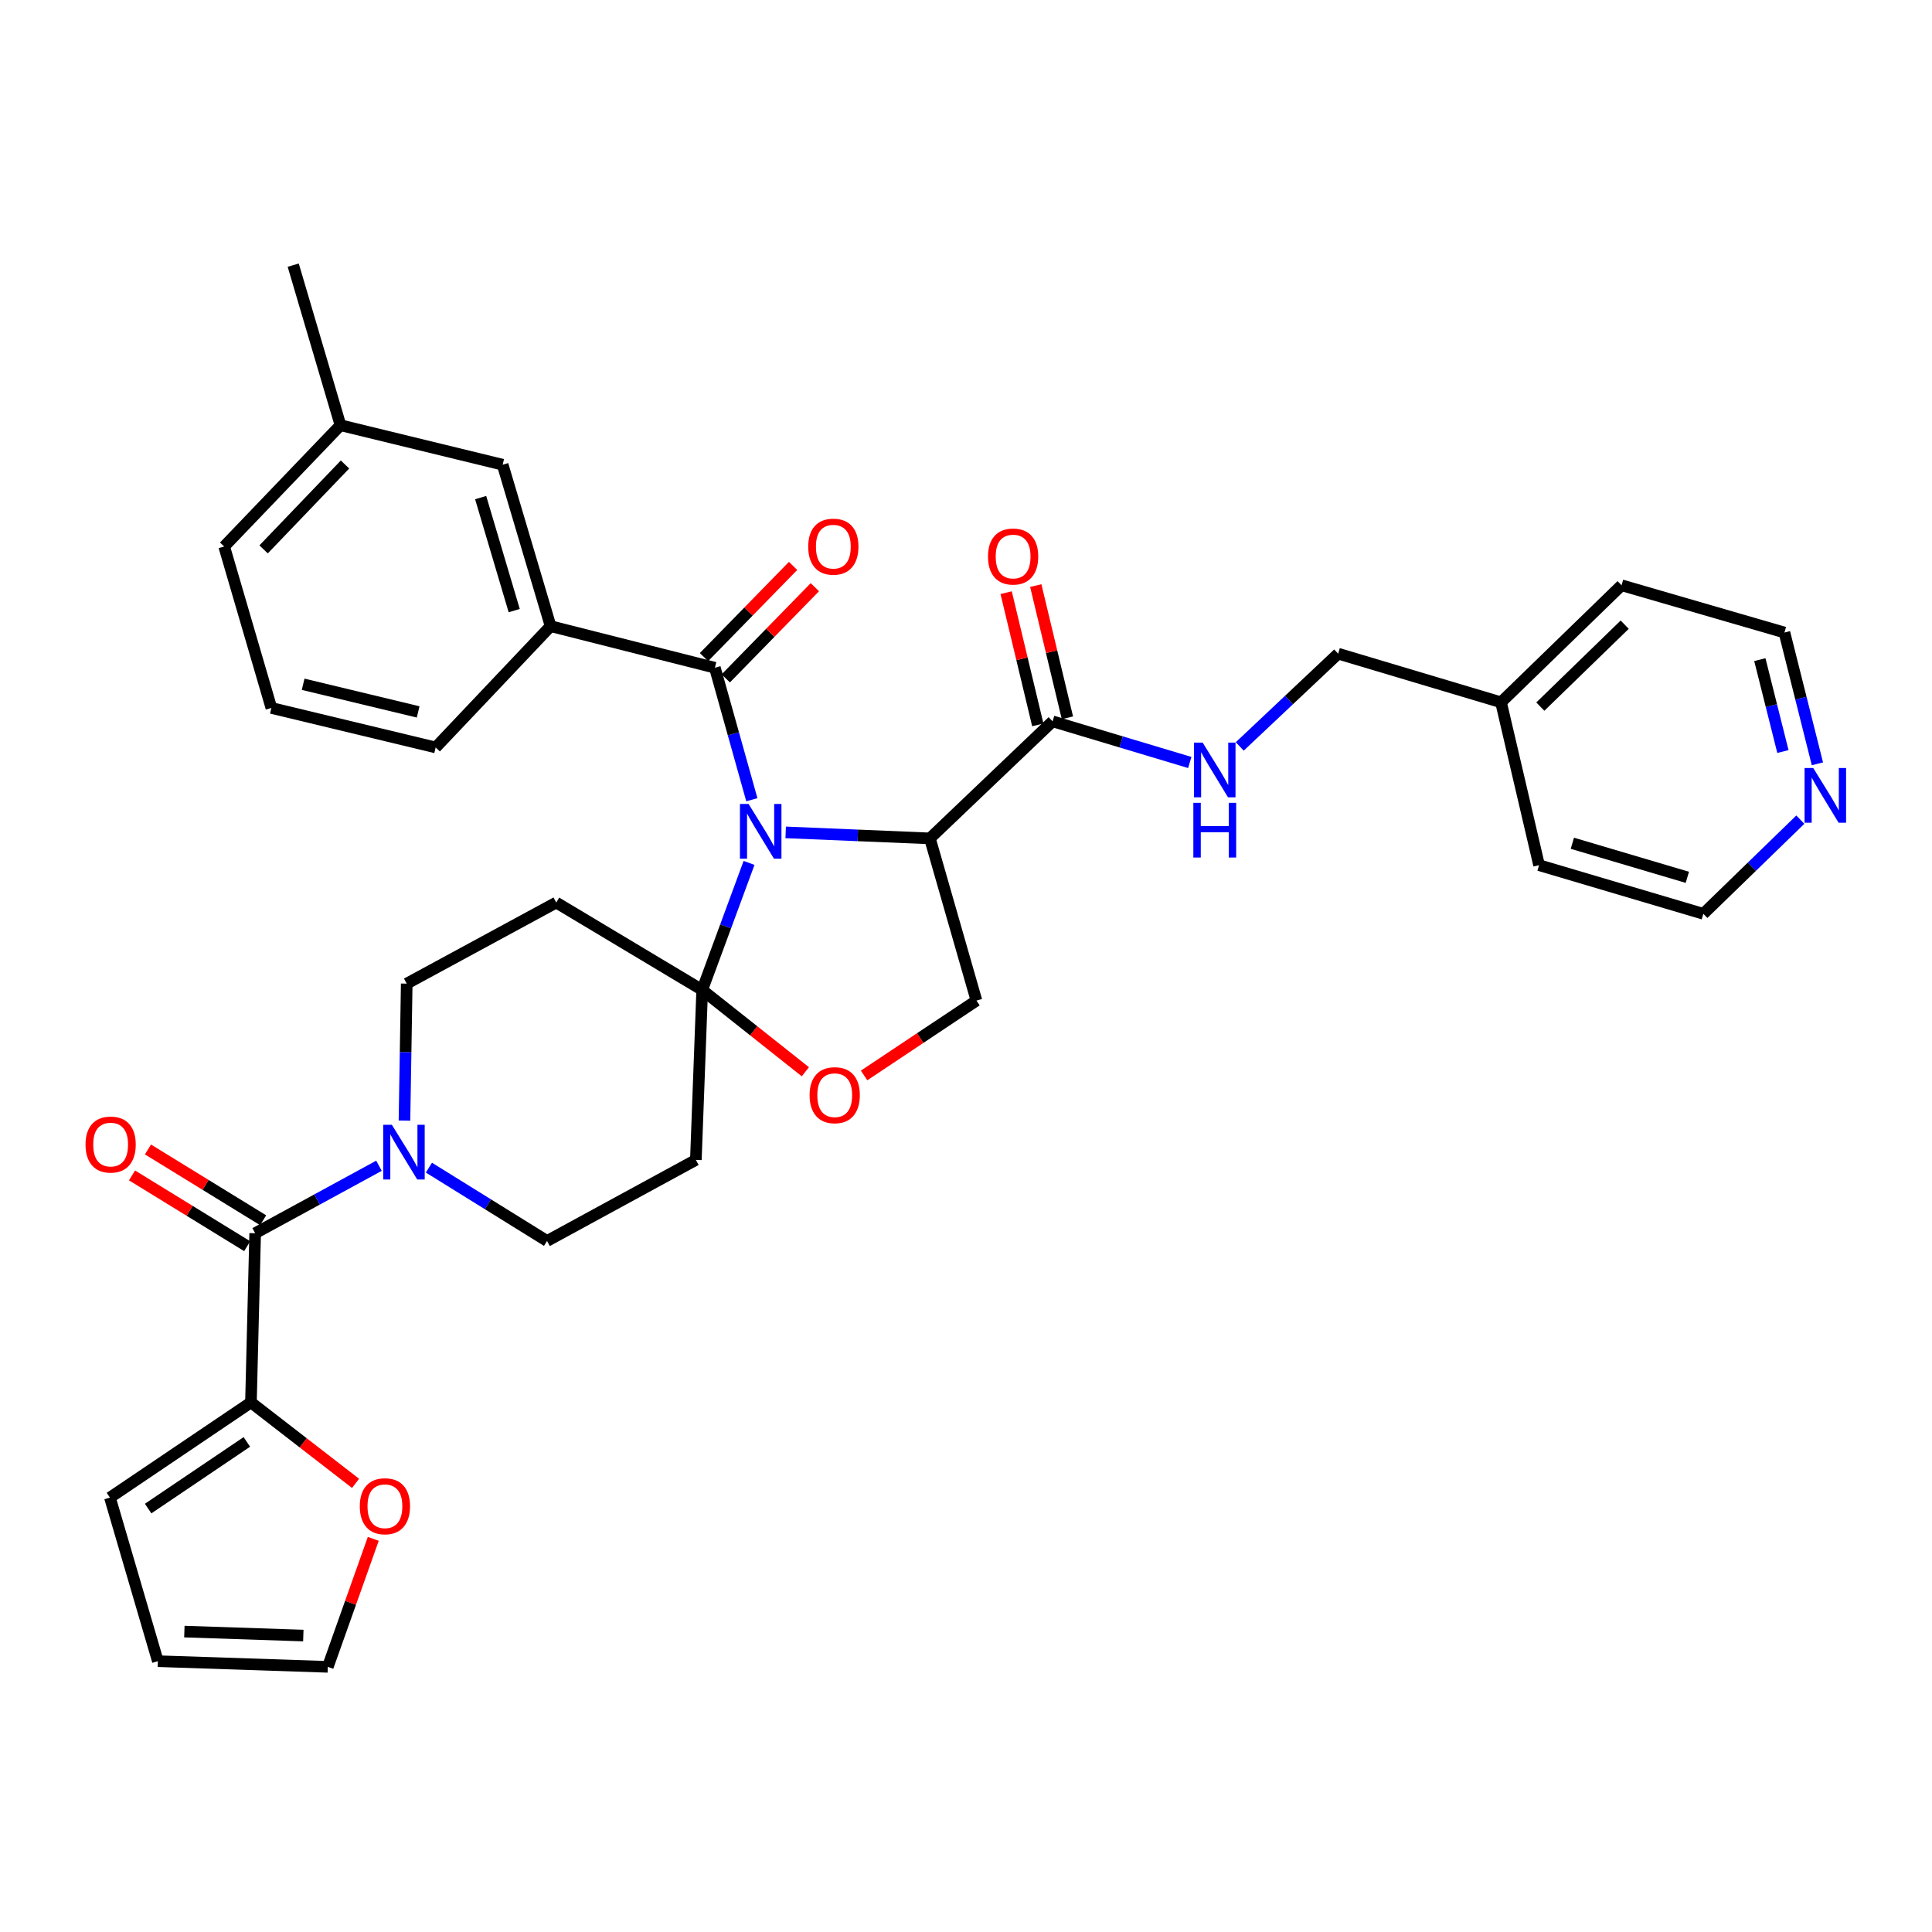 <?xml version='1.0' encoding='iso-8859-1'?>
<svg version='1.1' baseProfile='full'
              xmlns='http://www.w3.org/2000/svg'
                      xmlns:rdkit='http://www.rdkit.org/xml'
                      xmlns:xlink='http://www.w3.org/1999/xlink'
                  xml:space='preserve'
width='1000px' height='1000px' viewBox='0 0 1000 1000'>
<!-- END OF HEADER -->
<rect style='opacity:1.0;fill:#FFFFFF;stroke:none' width='1000' height='1000' x='0' y='0'> </rect>
<path class='bond-0' d='M 387.705,446.647 L 375.579,479.524' style='fill:none;fill-rule:evenodd;stroke:#0000FF;stroke-width:6px;stroke-linecap:butt;stroke-linejoin:miter;stroke-opacity:1' />
<path class='bond-0' d='M 375.579,479.524 L 363.452,512.401' style='fill:none;fill-rule:evenodd;stroke:#000000;stroke-width:6px;stroke-linecap:butt;stroke-linejoin:miter;stroke-opacity:1' />
<path class='bond-1' d='M 406.667,430.839 L 443.992,432.395' style='fill:none;fill-rule:evenodd;stroke:#0000FF;stroke-width:6px;stroke-linecap:butt;stroke-linejoin:miter;stroke-opacity:1' />
<path class='bond-1' d='M 443.992,432.395 L 481.318,433.952' style='fill:none;fill-rule:evenodd;stroke:#000000;stroke-width:6px;stroke-linecap:butt;stroke-linejoin:miter;stroke-opacity:1' />
<path class='bond-2' d='M 389.154,413.941 L 379.587,379.783' style='fill:none;fill-rule:evenodd;stroke:#0000FF;stroke-width:6px;stroke-linecap:butt;stroke-linejoin:miter;stroke-opacity:1' />
<path class='bond-2' d='M 379.587,379.783 L 370.02,345.624' style='fill:none;fill-rule:evenodd;stroke:#000000;stroke-width:6px;stroke-linecap:butt;stroke-linejoin:miter;stroke-opacity:1' />
<path class='bond-6' d='M 363.452,512.401 L 390.156,533.572' style='fill:none;fill-rule:evenodd;stroke:#000000;stroke-width:6px;stroke-linecap:butt;stroke-linejoin:miter;stroke-opacity:1' />
<path class='bond-6' d='M 390.156,533.572 L 416.86,554.743' style='fill:none;fill-rule:evenodd;stroke:#FF0000;stroke-width:6px;stroke-linecap:butt;stroke-linejoin:miter;stroke-opacity:1' />
<path class='bond-8' d='M 363.452,512.401 L 360.177,600.36' style='fill:none;fill-rule:evenodd;stroke:#000000;stroke-width:6px;stroke-linecap:butt;stroke-linejoin:miter;stroke-opacity:1' />
<path class='bond-9' d='M 363.452,512.401 L 287.911,467.16' style='fill:none;fill-rule:evenodd;stroke:#000000;stroke-width:6px;stroke-linecap:butt;stroke-linejoin:miter;stroke-opacity:1' />
<path class='bond-5' d='M 481.318,433.952 L 544.827,373.368' style='fill:none;fill-rule:evenodd;stroke:#000000;stroke-width:6px;stroke-linecap:butt;stroke-linejoin:miter;stroke-opacity:1' />
<path class='bond-11' d='M 481.318,433.952 L 505.41,517.9' style='fill:none;fill-rule:evenodd;stroke:#000000;stroke-width:6px;stroke-linecap:butt;stroke-linejoin:miter;stroke-opacity:1' />
<path class='bond-10' d='M 370.02,345.624 L 284.986,324.098' style='fill:none;fill-rule:evenodd;stroke:#000000;stroke-width:6px;stroke-linecap:butt;stroke-linejoin:miter;stroke-opacity:1' />
<path class='bond-16' d='M 375.658,351.132 L 398.716,327.53' style='fill:none;fill-rule:evenodd;stroke:#000000;stroke-width:6px;stroke-linecap:butt;stroke-linejoin:miter;stroke-opacity:1' />
<path class='bond-16' d='M 398.716,327.53 L 421.775,303.928' style='fill:none;fill-rule:evenodd;stroke:#FF0000;stroke-width:6px;stroke-linecap:butt;stroke-linejoin:miter;stroke-opacity:1' />
<path class='bond-16' d='M 364.382,340.116 L 387.441,316.514' style='fill:none;fill-rule:evenodd;stroke:#000000;stroke-width:6px;stroke-linecap:butt;stroke-linejoin:miter;stroke-opacity:1' />
<path class='bond-16' d='M 387.441,316.514 L 410.5,292.912' style='fill:none;fill-rule:evenodd;stroke:#FF0000;stroke-width:6px;stroke-linecap:butt;stroke-linejoin:miter;stroke-opacity:1' />
<path class='bond-3' d='M 132.072,638.315 L 164.112,620.856' style='fill:none;fill-rule:evenodd;stroke:#000000;stroke-width:6px;stroke-linecap:butt;stroke-linejoin:miter;stroke-opacity:1' />
<path class='bond-3' d='M 164.112,620.856 L 196.152,603.396' style='fill:none;fill-rule:evenodd;stroke:#0000FF;stroke-width:6px;stroke-linecap:butt;stroke-linejoin:miter;stroke-opacity:1' />
<path class='bond-7' d='M 132.072,638.315 L 129.892,725.88' style='fill:none;fill-rule:evenodd;stroke:#000000;stroke-width:6px;stroke-linecap:butt;stroke-linejoin:miter;stroke-opacity:1' />
<path class='bond-17' d='M 136.199,631.6 L 106.394,613.281' style='fill:none;fill-rule:evenodd;stroke:#000000;stroke-width:6px;stroke-linecap:butt;stroke-linejoin:miter;stroke-opacity:1' />
<path class='bond-17' d='M 106.394,613.281 L 76.588,594.963' style='fill:none;fill-rule:evenodd;stroke:#FF0000;stroke-width:6px;stroke-linecap:butt;stroke-linejoin:miter;stroke-opacity:1' />
<path class='bond-17' d='M 127.945,645.03 L 98.14,626.711' style='fill:none;fill-rule:evenodd;stroke:#000000;stroke-width:6px;stroke-linecap:butt;stroke-linejoin:miter;stroke-opacity:1' />
<path class='bond-17' d='M 98.14,626.711 L 68.335,608.392' style='fill:none;fill-rule:evenodd;stroke:#FF0000;stroke-width:6px;stroke-linecap:butt;stroke-linejoin:miter;stroke-opacity:1' />
<path class='bond-4' d='M 209.354,580.008 L 209.938,544.567' style='fill:none;fill-rule:evenodd;stroke:#0000FF;stroke-width:6px;stroke-linecap:butt;stroke-linejoin:miter;stroke-opacity:1' />
<path class='bond-4' d='M 209.938,544.567 L 210.521,509.125' style='fill:none;fill-rule:evenodd;stroke:#000000;stroke-width:6px;stroke-linecap:butt;stroke-linejoin:miter;stroke-opacity:1' />
<path class='bond-36' d='M 222.004,604.369 L 252.575,623.347' style='fill:none;fill-rule:evenodd;stroke:#0000FF;stroke-width:6px;stroke-linecap:butt;stroke-linejoin:miter;stroke-opacity:1' />
<path class='bond-36' d='M 252.575,623.347 L 283.146,642.326' style='fill:none;fill-rule:evenodd;stroke:#000000;stroke-width:6px;stroke-linecap:butt;stroke-linejoin:miter;stroke-opacity:1' />
<path class='bond-12' d='M 544.827,373.368 L 580.327,384.017' style='fill:none;fill-rule:evenodd;stroke:#000000;stroke-width:6px;stroke-linecap:butt;stroke-linejoin:miter;stroke-opacity:1' />
<path class='bond-12' d='M 580.327,384.017 L 615.827,394.666' style='fill:none;fill-rule:evenodd;stroke:#0000FF;stroke-width:6px;stroke-linecap:butt;stroke-linejoin:miter;stroke-opacity:1' />
<path class='bond-20' d='M 552.492,371.533 L 544.301,337.314' style='fill:none;fill-rule:evenodd;stroke:#000000;stroke-width:6px;stroke-linecap:butt;stroke-linejoin:miter;stroke-opacity:1' />
<path class='bond-20' d='M 544.301,337.314 L 536.111,303.095' style='fill:none;fill-rule:evenodd;stroke:#FF0000;stroke-width:6px;stroke-linecap:butt;stroke-linejoin:miter;stroke-opacity:1' />
<path class='bond-20' d='M 537.162,375.202 L 528.971,340.983' style='fill:none;fill-rule:evenodd;stroke:#000000;stroke-width:6px;stroke-linecap:butt;stroke-linejoin:miter;stroke-opacity:1' />
<path class='bond-20' d='M 528.971,340.983 L 520.78,306.764' style='fill:none;fill-rule:evenodd;stroke:#FF0000;stroke-width:6px;stroke-linecap:butt;stroke-linejoin:miter;stroke-opacity:1' />
<path class='bond-35' d='M 447.253,556.653 L 476.331,537.277' style='fill:none;fill-rule:evenodd;stroke:#FF0000;stroke-width:6px;stroke-linecap:butt;stroke-linejoin:miter;stroke-opacity:1' />
<path class='bond-35' d='M 476.331,537.277 L 505.41,517.9' style='fill:none;fill-rule:evenodd;stroke:#000000;stroke-width:6px;stroke-linecap:butt;stroke-linejoin:miter;stroke-opacity:1' />
<path class='bond-15' d='M 129.892,725.88 L 156.966,746.834' style='fill:none;fill-rule:evenodd;stroke:#000000;stroke-width:6px;stroke-linecap:butt;stroke-linejoin:miter;stroke-opacity:1' />
<path class='bond-15' d='M 156.966,746.834 L 184.041,767.788' style='fill:none;fill-rule:evenodd;stroke:#FF0000;stroke-width:6px;stroke-linecap:butt;stroke-linejoin:miter;stroke-opacity:1' />
<path class='bond-18' d='M 129.892,725.88 L 56.907,775.158' style='fill:none;fill-rule:evenodd;stroke:#000000;stroke-width:6px;stroke-linecap:butt;stroke-linejoin:miter;stroke-opacity:1' />
<path class='bond-18' d='M 127.765,746.336 L 76.676,780.831' style='fill:none;fill-rule:evenodd;stroke:#000000;stroke-width:6px;stroke-linecap:butt;stroke-linejoin:miter;stroke-opacity:1' />
<path class='bond-14' d='M 360.177,600.36 L 283.146,642.326' style='fill:none;fill-rule:evenodd;stroke:#000000;stroke-width:6px;stroke-linecap:butt;stroke-linejoin:miter;stroke-opacity:1' />
<path class='bond-13' d='M 287.911,467.16 L 210.521,509.125' style='fill:none;fill-rule:evenodd;stroke:#000000;stroke-width:6px;stroke-linecap:butt;stroke-linejoin:miter;stroke-opacity:1' />
<path class='bond-19' d='M 284.986,324.098 L 260.176,240.535' style='fill:none;fill-rule:evenodd;stroke:#000000;stroke-width:6px;stroke-linecap:butt;stroke-linejoin:miter;stroke-opacity:1' />
<path class='bond-19' d='M 266.153,316.051 L 248.786,257.556' style='fill:none;fill-rule:evenodd;stroke:#000000;stroke-width:6px;stroke-linecap:butt;stroke-linejoin:miter;stroke-opacity:1' />
<path class='bond-27' d='M 284.986,324.098 L 225.505,386.88' style='fill:none;fill-rule:evenodd;stroke:#000000;stroke-width:6px;stroke-linecap:butt;stroke-linejoin:miter;stroke-opacity:1' />
<path class='bond-24' d='M 641.692,386.352 L 667.159,362.345' style='fill:none;fill-rule:evenodd;stroke:#0000FF;stroke-width:6px;stroke-linecap:butt;stroke-linejoin:miter;stroke-opacity:1' />
<path class='bond-24' d='M 667.159,362.345 L 692.626,338.338' style='fill:none;fill-rule:evenodd;stroke:#000000;stroke-width:6px;stroke-linecap:butt;stroke-linejoin:miter;stroke-opacity:1' />
<path class='bond-21' d='M 193.204,796.513 L 181.436,829.636' style='fill:none;fill-rule:evenodd;stroke:#FF0000;stroke-width:6px;stroke-linecap:butt;stroke-linejoin:miter;stroke-opacity:1' />
<path class='bond-21' d='M 181.436,829.636 L 169.668,862.759' style='fill:none;fill-rule:evenodd;stroke:#000000;stroke-width:6px;stroke-linecap:butt;stroke-linejoin:miter;stroke-opacity:1' />
<path class='bond-23' d='M 56.907,775.158 L 81.708,859.825' style='fill:none;fill-rule:evenodd;stroke:#000000;stroke-width:6px;stroke-linecap:butt;stroke-linejoin:miter;stroke-opacity:1' />
<path class='bond-25' d='M 260.176,240.535 L 176.227,220.095' style='fill:none;fill-rule:evenodd;stroke:#000000;stroke-width:6px;stroke-linecap:butt;stroke-linejoin:miter;stroke-opacity:1' />
<path class='bond-39' d='M 169.668,862.759 L 81.708,859.825' style='fill:none;fill-rule:evenodd;stroke:#000000;stroke-width:6px;stroke-linecap:butt;stroke-linejoin:miter;stroke-opacity:1' />
<path class='bond-39' d='M 156.999,846.564 L 95.428,844.51' style='fill:none;fill-rule:evenodd;stroke:#000000;stroke-width:6px;stroke-linecap:butt;stroke-linejoin:miter;stroke-opacity:1' />
<path class='bond-22' d='M 940.686,395.349 L 932.153,361.37' style='fill:none;fill-rule:evenodd;stroke:#0000FF;stroke-width:6px;stroke-linecap:butt;stroke-linejoin:miter;stroke-opacity:1' />
<path class='bond-22' d='M 932.153,361.37 L 923.62,327.391' style='fill:none;fill-rule:evenodd;stroke:#000000;stroke-width:6px;stroke-linecap:butt;stroke-linejoin:miter;stroke-opacity:1' />
<path class='bond-22' d='M 922.837,388.994 L 916.864,365.209' style='fill:none;fill-rule:evenodd;stroke:#0000FF;stroke-width:6px;stroke-linecap:butt;stroke-linejoin:miter;stroke-opacity:1' />
<path class='bond-22' d='M 916.864,365.209 L 910.892,341.424' style='fill:none;fill-rule:evenodd;stroke:#000000;stroke-width:6px;stroke-linecap:butt;stroke-linejoin:miter;stroke-opacity:1' />
<path class='bond-38' d='M 931.847,424.247 L 906.746,448.619' style='fill:none;fill-rule:evenodd;stroke:#0000FF;stroke-width:6px;stroke-linecap:butt;stroke-linejoin:miter;stroke-opacity:1' />
<path class='bond-38' d='M 906.746,448.619 L 881.646,472.992' style='fill:none;fill-rule:evenodd;stroke:#000000;stroke-width:6px;stroke-linecap:butt;stroke-linejoin:miter;stroke-opacity:1' />
<path class='bond-26' d='M 692.626,338.338 L 776.925,363.516' style='fill:none;fill-rule:evenodd;stroke:#000000;stroke-width:6px;stroke-linecap:butt;stroke-linejoin:miter;stroke-opacity:1' />
<path class='bond-34' d='M 176.227,220.095 L 151.768,137.241' style='fill:none;fill-rule:evenodd;stroke:#000000;stroke-width:6px;stroke-linecap:butt;stroke-linejoin:miter;stroke-opacity:1' />
<path class='bond-37' d='M 176.227,220.095 L 116.037,282.869' style='fill:none;fill-rule:evenodd;stroke:#000000;stroke-width:6px;stroke-linecap:butt;stroke-linejoin:miter;stroke-opacity:1' />
<path class='bond-37' d='M 178.577,240.421 L 136.444,284.362' style='fill:none;fill-rule:evenodd;stroke:#000000;stroke-width:6px;stroke-linecap:butt;stroke-linejoin:miter;stroke-opacity:1' />
<path class='bond-32' d='M 776.925,363.516 L 796.62,447.806' style='fill:none;fill-rule:evenodd;stroke:#000000;stroke-width:6px;stroke-linecap:butt;stroke-linejoin:miter;stroke-opacity:1' />
<path class='bond-33' d='M 776.925,363.516 L 839.321,302.932' style='fill:none;fill-rule:evenodd;stroke:#000000;stroke-width:6px;stroke-linecap:butt;stroke-linejoin:miter;stroke-opacity:1' />
<path class='bond-33' d='M 797.265,365.737 L 840.943,323.329' style='fill:none;fill-rule:evenodd;stroke:#000000;stroke-width:6px;stroke-linecap:butt;stroke-linejoin:miter;stroke-opacity:1' />
<path class='bond-28' d='M 225.505,386.88 L 140.462,366.432' style='fill:none;fill-rule:evenodd;stroke:#000000;stroke-width:6px;stroke-linecap:butt;stroke-linejoin:miter;stroke-opacity:1' />
<path class='bond-28' d='M 216.434,368.487 L 156.904,354.173' style='fill:none;fill-rule:evenodd;stroke:#000000;stroke-width:6px;stroke-linecap:butt;stroke-linejoin:miter;stroke-opacity:1' />
<path class='bond-31' d='M 140.462,366.432 L 116.037,282.869' style='fill:none;fill-rule:evenodd;stroke:#000000;stroke-width:6px;stroke-linecap:butt;stroke-linejoin:miter;stroke-opacity:1' />
<path class='bond-29' d='M 881.646,472.992 L 796.62,447.806' style='fill:none;fill-rule:evenodd;stroke:#000000;stroke-width:6px;stroke-linecap:butt;stroke-linejoin:miter;stroke-opacity:1' />
<path class='bond-29' d='M 873.369,454.1 L 813.851,436.47' style='fill:none;fill-rule:evenodd;stroke:#000000;stroke-width:6px;stroke-linecap:butt;stroke-linejoin:miter;stroke-opacity:1' />
<path class='bond-30' d='M 923.62,327.391 L 839.321,302.932' style='fill:none;fill-rule:evenodd;stroke:#000000;stroke-width:6px;stroke-linecap:butt;stroke-linejoin:miter;stroke-opacity:1' />
<path  class='atom-0' d='M 387.475 416.14
L 396.755 431.14
Q 397.675 432.62, 399.155 435.3
Q 400.635 437.98, 400.715 438.14
L 400.715 416.14
L 404.475 416.14
L 404.475 444.46
L 400.595 444.46
L 390.635 428.06
Q 389.475 426.14, 388.235 423.94
Q 387.035 421.74, 386.675 421.06
L 386.675 444.46
L 382.995 444.46
L 382.995 416.14
L 387.475 416.14
' fill='#0000FF'/>
<path  class='atom-5' d='M 202.825 582.189
L 212.105 597.189
Q 213.025 598.669, 214.505 601.349
Q 215.985 604.029, 216.065 604.189
L 216.065 582.189
L 219.825 582.189
L 219.825 610.509
L 215.945 610.509
L 205.985 594.109
Q 204.825 592.189, 203.585 589.989
Q 202.385 587.789, 202.025 587.109
L 202.025 610.509
L 198.345 610.509
L 198.345 582.189
L 202.825 582.189
' fill='#0000FF'/>
<path  class='atom-7' d='M 419.049 566.864
Q 419.049 560.064, 422.409 556.264
Q 425.769 552.464, 432.049 552.464
Q 438.329 552.464, 441.689 556.264
Q 445.049 560.064, 445.049 566.864
Q 445.049 573.744, 441.649 577.664
Q 438.249 581.544, 432.049 581.544
Q 425.809 581.544, 422.409 577.664
Q 419.049 573.784, 419.049 566.864
M 432.049 578.344
Q 436.369 578.344, 438.689 575.464
Q 441.049 572.544, 441.049 566.864
Q 441.049 561.304, 438.689 558.504
Q 436.369 555.664, 432.049 555.664
Q 427.729 555.664, 425.369 558.464
Q 423.049 561.264, 423.049 566.864
Q 423.049 572.584, 425.369 575.464
Q 427.729 578.344, 432.049 578.344
' fill='#FF0000'/>
<path  class='atom-13' d='M 622.498 384.385
L 631.778 399.385
Q 632.698 400.865, 634.178 403.545
Q 635.658 406.225, 635.738 406.385
L 635.738 384.385
L 639.498 384.385
L 639.498 412.705
L 635.618 412.705
L 625.658 396.305
Q 624.498 394.385, 623.258 392.185
Q 622.058 389.985, 621.698 389.305
L 621.698 412.705
L 618.018 412.705
L 618.018 384.385
L 622.498 384.385
' fill='#0000FF'/>
<path  class='atom-13' d='M 617.678 415.537
L 621.518 415.537
L 621.518 427.577
L 635.998 427.577
L 635.998 415.537
L 639.838 415.537
L 639.838 443.857
L 635.998 443.857
L 635.998 430.777
L 621.518 430.777
L 621.518 443.857
L 617.678 443.857
L 617.678 415.537
' fill='#0000FF'/>
<path  class='atom-16' d='M 186.233 779.626
Q 186.233 772.826, 189.593 769.026
Q 192.953 765.226, 199.233 765.226
Q 205.513 765.226, 208.873 769.026
Q 212.233 772.826, 212.233 779.626
Q 212.233 786.506, 208.833 790.426
Q 205.433 794.306, 199.233 794.306
Q 192.993 794.306, 189.593 790.426
Q 186.233 786.546, 186.233 779.626
M 199.233 791.106
Q 203.553 791.106, 205.873 788.226
Q 208.233 785.306, 208.233 779.626
Q 208.233 774.066, 205.873 771.266
Q 203.553 768.426, 199.233 768.426
Q 194.913 768.426, 192.553 771.226
Q 190.233 774.026, 190.233 779.626
Q 190.233 785.346, 192.553 788.226
Q 194.913 791.106, 199.233 791.106
' fill='#FF0000'/>
<path  class='atom-17' d='M 418.331 282.949
Q 418.331 276.149, 421.691 272.349
Q 425.051 268.549, 431.331 268.549
Q 437.611 268.549, 440.971 272.349
Q 444.331 276.149, 444.331 282.949
Q 444.331 289.829, 440.931 293.749
Q 437.531 297.629, 431.331 297.629
Q 425.091 297.629, 421.691 293.749
Q 418.331 289.869, 418.331 282.949
M 431.331 294.429
Q 435.651 294.429, 437.971 291.549
Q 440.331 288.629, 440.331 282.949
Q 440.331 277.389, 437.971 274.589
Q 435.651 271.749, 431.331 271.749
Q 427.011 271.749, 424.651 274.549
Q 422.331 277.349, 422.331 282.949
Q 422.331 288.669, 424.651 291.549
Q 427.011 294.429, 431.331 294.429
' fill='#FF0000'/>
<path  class='atom-18' d='M 44.266 592.418
Q 44.266 585.618, 47.626 581.818
Q 50.986 578.018, 57.266 578.018
Q 63.546 578.018, 66.906 581.818
Q 70.266 585.618, 70.266 592.418
Q 70.266 599.298, 66.866 603.218
Q 63.466 607.098, 57.266 607.098
Q 51.026 607.098, 47.626 603.218
Q 44.266 599.338, 44.266 592.418
M 57.266 603.898
Q 61.586 603.898, 63.906 601.018
Q 66.266 598.098, 66.266 592.418
Q 66.266 586.858, 63.906 584.058
Q 61.586 581.218, 57.266 581.218
Q 52.946 581.218, 50.586 584.018
Q 48.266 586.818, 48.266 592.418
Q 48.266 598.138, 50.586 601.018
Q 52.946 603.898, 57.266 603.898
' fill='#FF0000'/>
<path  class='atom-21' d='M 511.387 288.054
Q 511.387 281.254, 514.747 277.454
Q 518.107 273.654, 524.387 273.654
Q 530.667 273.654, 534.027 277.454
Q 537.387 281.254, 537.387 288.054
Q 537.387 294.934, 533.987 298.854
Q 530.587 302.734, 524.387 302.734
Q 518.147 302.734, 514.747 298.854
Q 511.387 294.974, 511.387 288.054
M 524.387 299.534
Q 528.707 299.534, 531.027 296.654
Q 533.387 293.734, 533.387 288.054
Q 533.387 282.494, 531.027 279.694
Q 528.707 276.854, 524.387 276.854
Q 520.067 276.854, 517.707 279.654
Q 515.387 282.454, 515.387 288.054
Q 515.387 293.774, 517.707 296.654
Q 520.067 299.534, 524.387 299.534
' fill='#FF0000'/>
<path  class='atom-23' d='M 938.527 397.521
L 947.807 412.521
Q 948.727 414.001, 950.207 416.681
Q 951.687 419.361, 951.767 419.521
L 951.767 397.521
L 955.527 397.521
L 955.527 425.841
L 951.647 425.841
L 941.687 409.441
Q 940.527 407.521, 939.287 405.321
Q 938.087 403.121, 937.727 402.441
L 937.727 425.841
L 934.047 425.841
L 934.047 397.521
L 938.527 397.521
' fill='#0000FF'/>
</svg>
